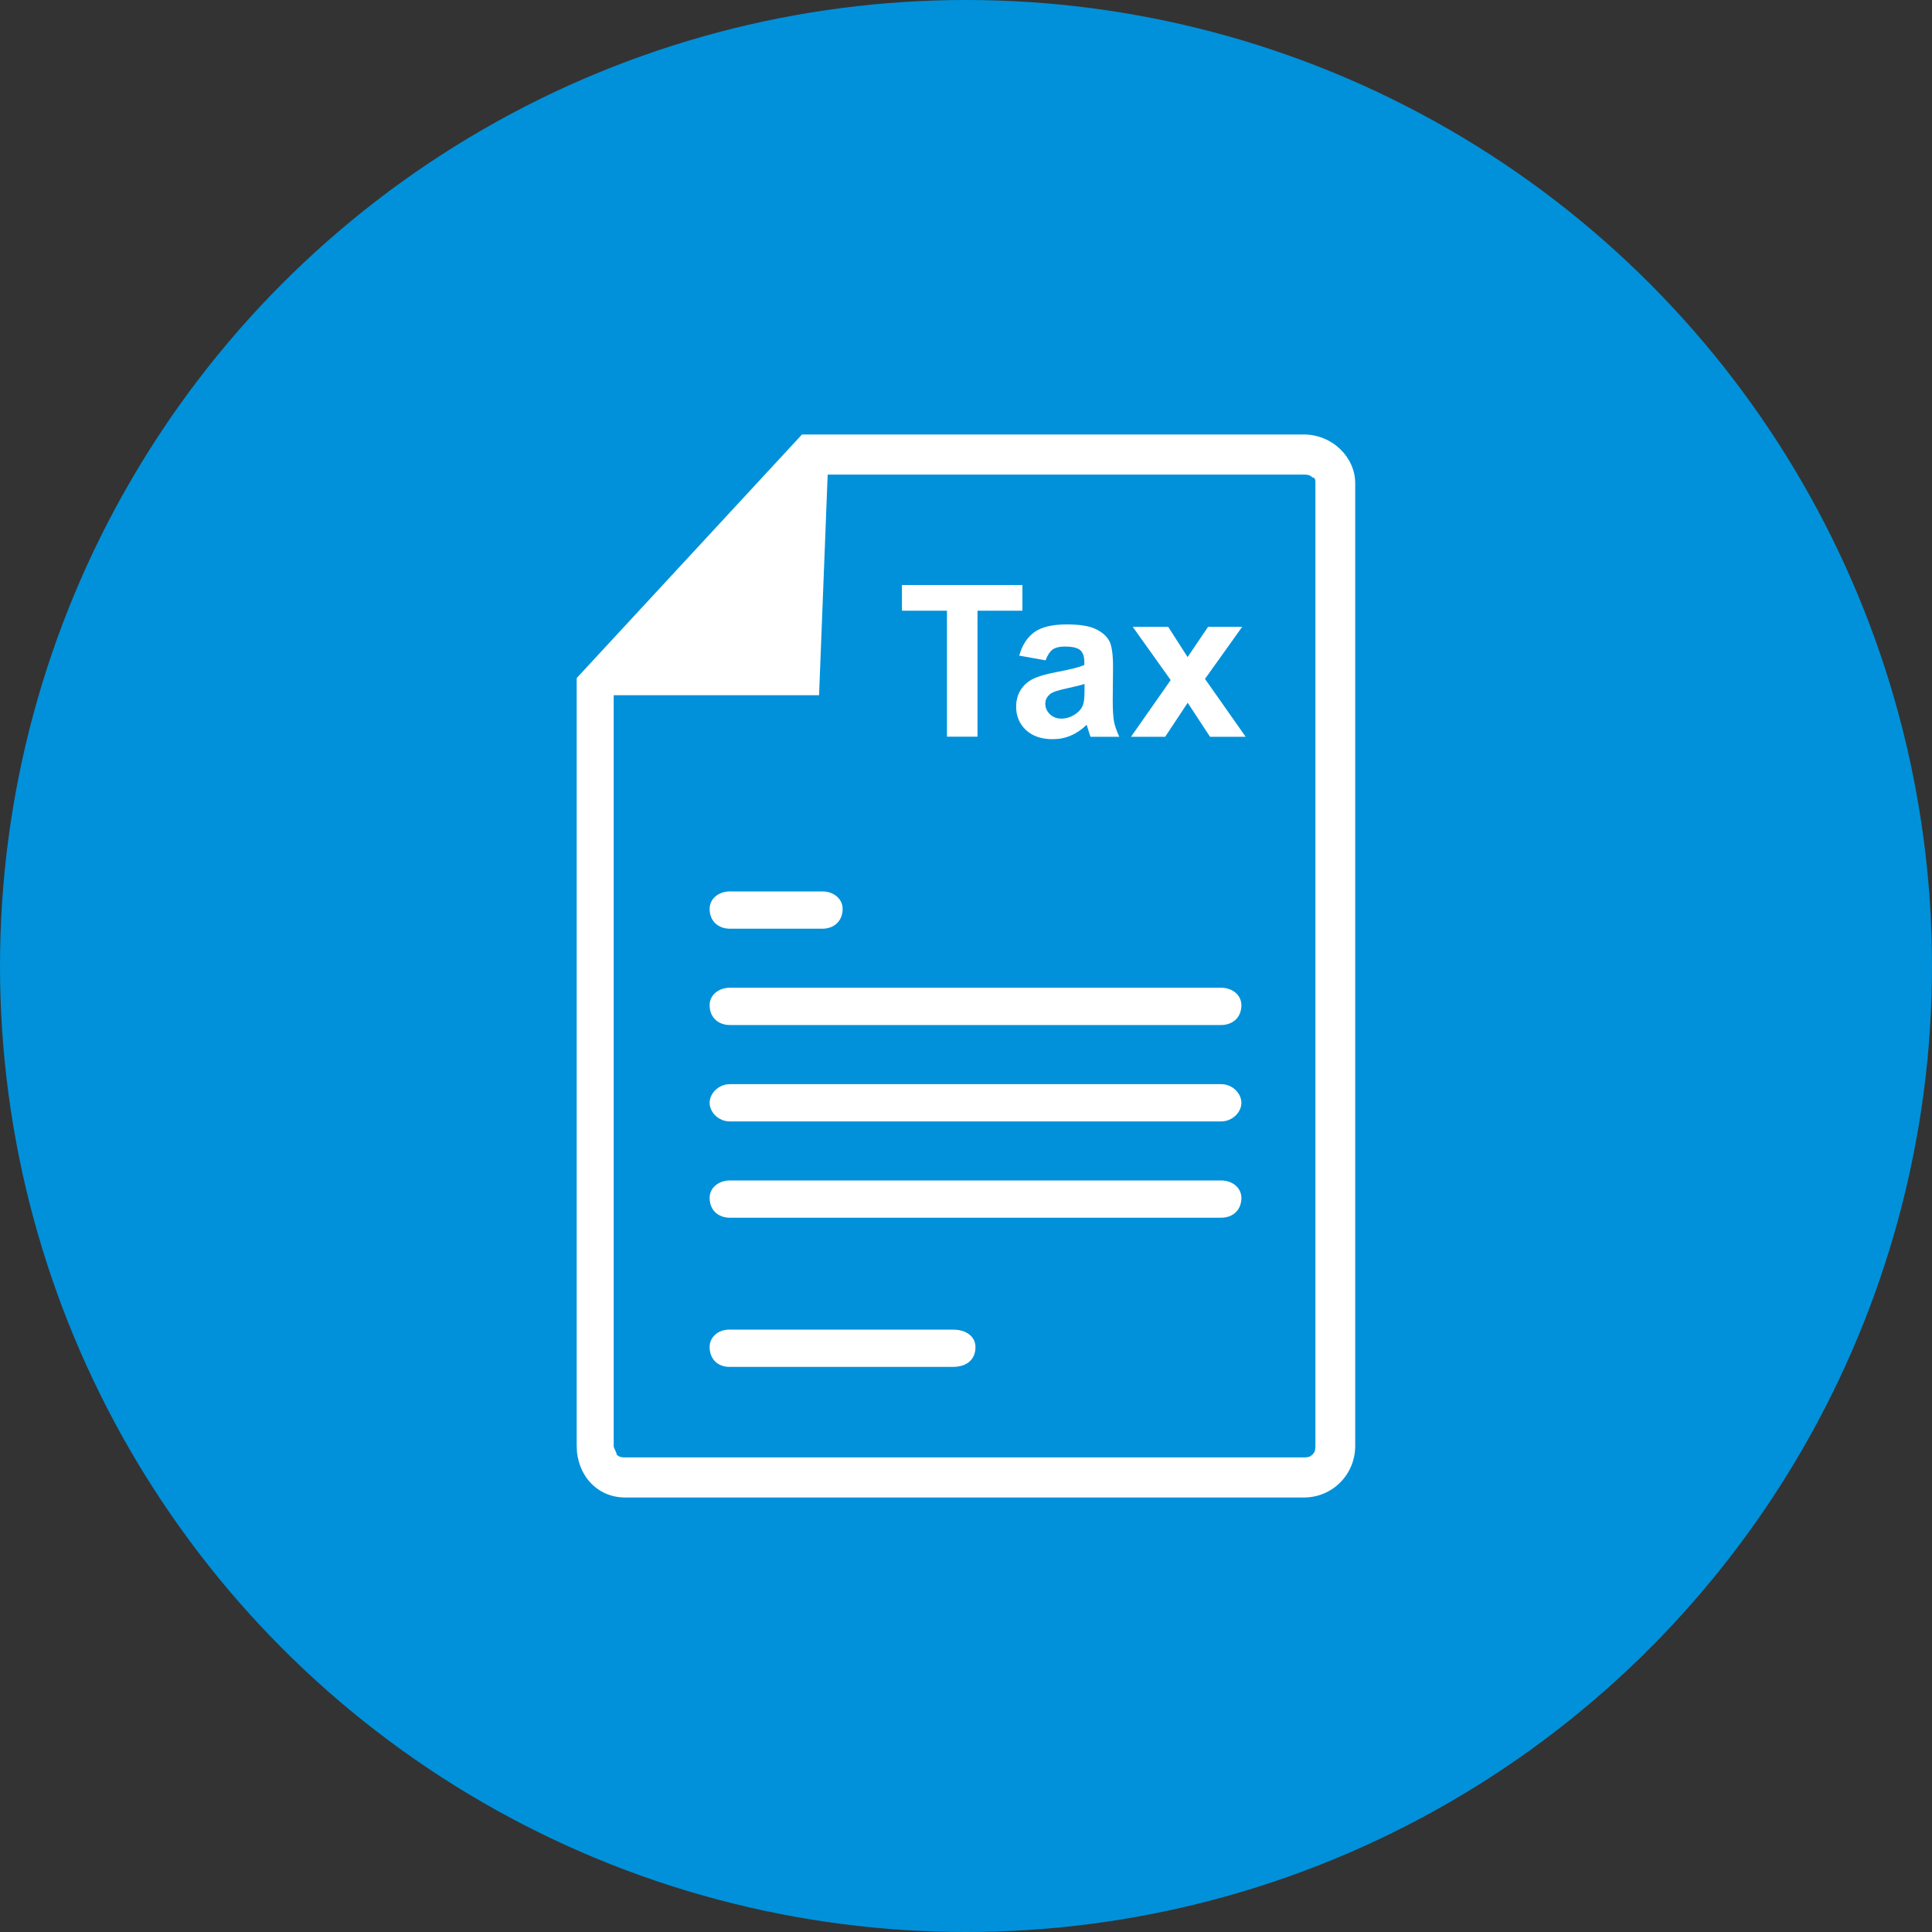 <?xml version="1.0" encoding="utf-8"?>
<!-- Generator: Adobe Illustrator 24.2.3, SVG Export Plug-In . SVG Version: 6.00 Build 0)  -->
<svg version="1.1" id="Ebene_1" xmlns="http://www.w3.org/2000/svg" xmlns:xlink="http://www.w3.org/1999/xlink" x="0px" y="0px"
	 width="200px" height="200px" viewBox="0 0 200 200" style="enable-background:new 0 0 200 200;" xml:space="preserve">
<rect x="0" y="0" width="200" height="200" fill="#333333" stroke="none"/>
<style type="text/css">
	.st0{fill-rule:evenodd;clip-rule:evenodd;fill:#6D2077;}
	.st1{fill-rule:evenodd;clip-rule:evenodd;fill:#00338D;}
	.st2{fill-rule:evenodd;clip-rule:evenodd;fill:#483698;}
	.st3{fill:none;stroke:#483698;stroke-width:0.786;stroke-linejoin:round;stroke-miterlimit:10;}
	.st4{fill-rule:evenodd;clip-rule:evenodd;fill:#005EB8;}
	.st5{fill:none;stroke:#005EB8;stroke-width:0.786;stroke-linejoin:round;stroke-miterlimit:10;}
	.st6{fill-rule:evenodd;clip-rule:evenodd;fill:#470A68;}
	.st7{fill:none;stroke:#470A68;stroke-width:0.786;stroke-linejoin:round;stroke-miterlimit:10;}
	.st8{fill-rule:evenodd;clip-rule:evenodd;fill:#0091DA;}
	.st9{fill:none;stroke:#0091DA;stroke-width:0.786;stroke-linejoin:round;stroke-miterlimit:10;}
	.st10{fill:none;stroke:#FFFFFF;stroke-width:1.571;stroke-miterlimit:8;}
	.st11{fill:#483698;}
	.st12{fill-rule:evenodd;clip-rule:evenodd;fill:#FFFFFF;}
	.st13{fill:#470A68;}
	.st14{fill:#6D2077;}
	.st15{fill:#00338D;}
	.st16{fill:#005EB8;}
	.st17{fill:#0091DA;}
	.st18{fill:none;stroke:#483698;stroke-width:1.571;stroke-linejoin:round;stroke-miterlimit:10;}
	.st19{fill:none;stroke:#470A68;stroke-width:1.571;stroke-linejoin:round;stroke-miterlimit:10;}
	.st20{fill:none;stroke:#6D2077;stroke-width:1.571;stroke-linejoin:round;stroke-miterlimit:10;}
	.st21{fill:none;stroke:#00338D;stroke-width:1.571;stroke-linejoin:round;stroke-miterlimit:10;}
	.st22{fill:none;stroke:#005EB8;stroke-width:1.571;stroke-linejoin:round;stroke-miterlimit:10;}
	.st23{fill:none;stroke:#0091DA;stroke-width:1.571;stroke-linejoin:round;stroke-miterlimit:10;}
	.st24{fill:none;stroke:#00338D;stroke-miterlimit:8;}
	.st25{fill:#FFFFFF;}
	.st26{fill:none;stroke:#FFFFFF;stroke-width:3;stroke-miterlimit:10;}
</style>
<circle class="st8" cx="100" cy="100" r="100"/>
<g>
	<path class="st12" d="M134.98,44.98c-51.96,0-51.96,0-51.96,0C59.7,70.19,59.7,70.19,59.7,70.19c0,79.49,0,79.49,0,79.49
		c0,2.97,2.07,5.34,5.02,5.34c70.26,0,70.26,0,70.26,0c2.95,0,5.31-2.37,5.31-5.34c0-99.65,0-99.65,0-99.65
		C140.3,47.36,137.94,44.98,134.98,44.98L134.98,44.98z M136.17,149.68c0,0.3,0,0.59-0.3,0.89c-0.3,0.3-0.59,0.3-0.89,0.3
		c-70.26,0-70.26,0-70.26,0c-0.3,0-0.59,0-0.89-0.3c0-0.3-0.3-0.59-0.3-0.89c0-77.71,0-77.71,0-77.71c21.26,0,21.26,0,21.26,0
		c0.89-22.84,0.89-22.84,0.89-22.84c49.3,0,49.3,0,49.3,0c0.3,0,0.59,0,0.89,0.3c0.3,0,0.3,0.3,0.3,0.59V149.68L136.17,149.68
		L136.17,149.68z"/>
	<path class="st12" d="M126.4,122.2c-50.83,0-50.83,0-50.83,0c-1.2,0-2.11,0.77-2.11,1.8c0,1.29,0.9,2.06,2.11,2.06
		c50.83,0,50.83,0,50.83,0c1.2,0,2.11-0.77,2.11-2.06C128.5,122.97,127.6,122.2,126.4,122.2L126.4,122.2z"/>
	<path class="st12" d="M98.64,137.64c-7.61,0-15.22,0-23.13,0c-1.17,0-2.05,0.77-2.05,1.8c0,1.29,0.88,2.06,2.05,2.06
		c7.9,0,15.52,0,23.13,0c1.46,0,2.34-0.77,2.34-2.06C100.98,138.42,100.1,137.64,98.64,137.64L98.64,137.64z"/>
	<path class="st12" d="M126.4,112.23c-50.83,0-50.83,0-50.83,0c-1.2,0-2.11,0.97-2.11,1.93c0,0.97,0.9,1.93,2.11,1.93
		c50.83,0,50.83,0,50.83,0c1.2,0,2.11-0.97,2.11-1.93C128.5,113.19,127.6,112.23,126.4,112.23L126.4,112.23z"/>
	<path class="st12" d="M126.4,102.25c-50.83,0-50.83,0-50.83,0c-1.2,0-2.11,0.77-2.11,1.8c0,1.29,0.9,2.06,2.11,2.06
		c50.83,0,50.83,0,50.83,0c1.2,0,2.11-0.77,2.11-2.06C128.5,103.02,127.6,102.25,126.4,102.25L126.4,102.25z"/>
	<path class="st12" d="M85.12,92.28h-9.55c-1.2,0-2.11,0.77-2.11,1.8c0,1.29,0.9,2.06,2.11,2.06h9.55c1.2,0,2.11-0.77,2.11-2.06
		C87.22,93.05,86.32,92.28,85.12,92.28L85.12,92.28z"/>
	<g>
		<g>
			<path class="st25" d="M98.03,76.26V63.22h-4.66v-2.66h12.47v2.66h-4.65v13.04H98.03z"/>
			<path class="st25" d="M108.24,68.36l-2.73-0.49c0.31-1.1,0.84-1.91,1.58-2.44c0.75-0.53,1.86-0.79,3.34-0.79
				c1.34,0,2.34,0.16,3,0.48c0.66,0.32,1.12,0.72,1.39,1.21c0.27,0.49,0.4,1.39,0.4,2.69l-0.03,3.51c0,1,0.05,1.74,0.14,2.21
				c0.1,0.47,0.28,0.98,0.54,1.53h-2.98c-0.08-0.2-0.17-0.5-0.29-0.89c-0.05-0.18-0.09-0.3-0.11-0.35c-0.51,0.5-1.06,0.87-1.65,1.12
				s-1.21,0.37-1.87,0.37c-1.17,0-2.09-0.32-2.77-0.95c-0.67-0.64-1.01-1.44-1.01-2.41c0-0.64,0.15-1.22,0.46-1.72
				c0.31-0.5,0.74-0.89,1.29-1.16c0.55-0.27,1.35-0.5,2.39-0.7c1.41-0.26,2.38-0.51,2.92-0.74v-0.3c0-0.58-0.14-0.99-0.43-1.24
				c-0.29-0.25-0.82-0.37-1.62-0.37c-0.54,0-0.95,0.11-1.25,0.32C108.67,67.47,108.43,67.83,108.24,68.36z M112.27,70.8
				c-0.39,0.13-1,0.28-1.83,0.46c-0.84,0.18-1.38,0.35-1.64,0.52c-0.39,0.28-0.59,0.63-0.59,1.06c0,0.42,0.16,0.79,0.47,1.09
				c0.31,0.31,0.71,0.46,1.2,0.46c0.54,0,1.06-0.18,1.55-0.54c0.36-0.27,0.6-0.6,0.72-1c0.08-0.26,0.12-0.75,0.12-1.47V70.8z"/>
			<path class="st25" d="M117.09,76.26l4.1-5.86l-3.93-5.51h3.67l2.01,3.13l2.12-3.13h3.53l-3.85,5.39l4.21,5.99h-3.69l-2.31-3.52
				l-2.33,3.52H117.09z"/>
		</g>
	</g>
</g>
</svg>
